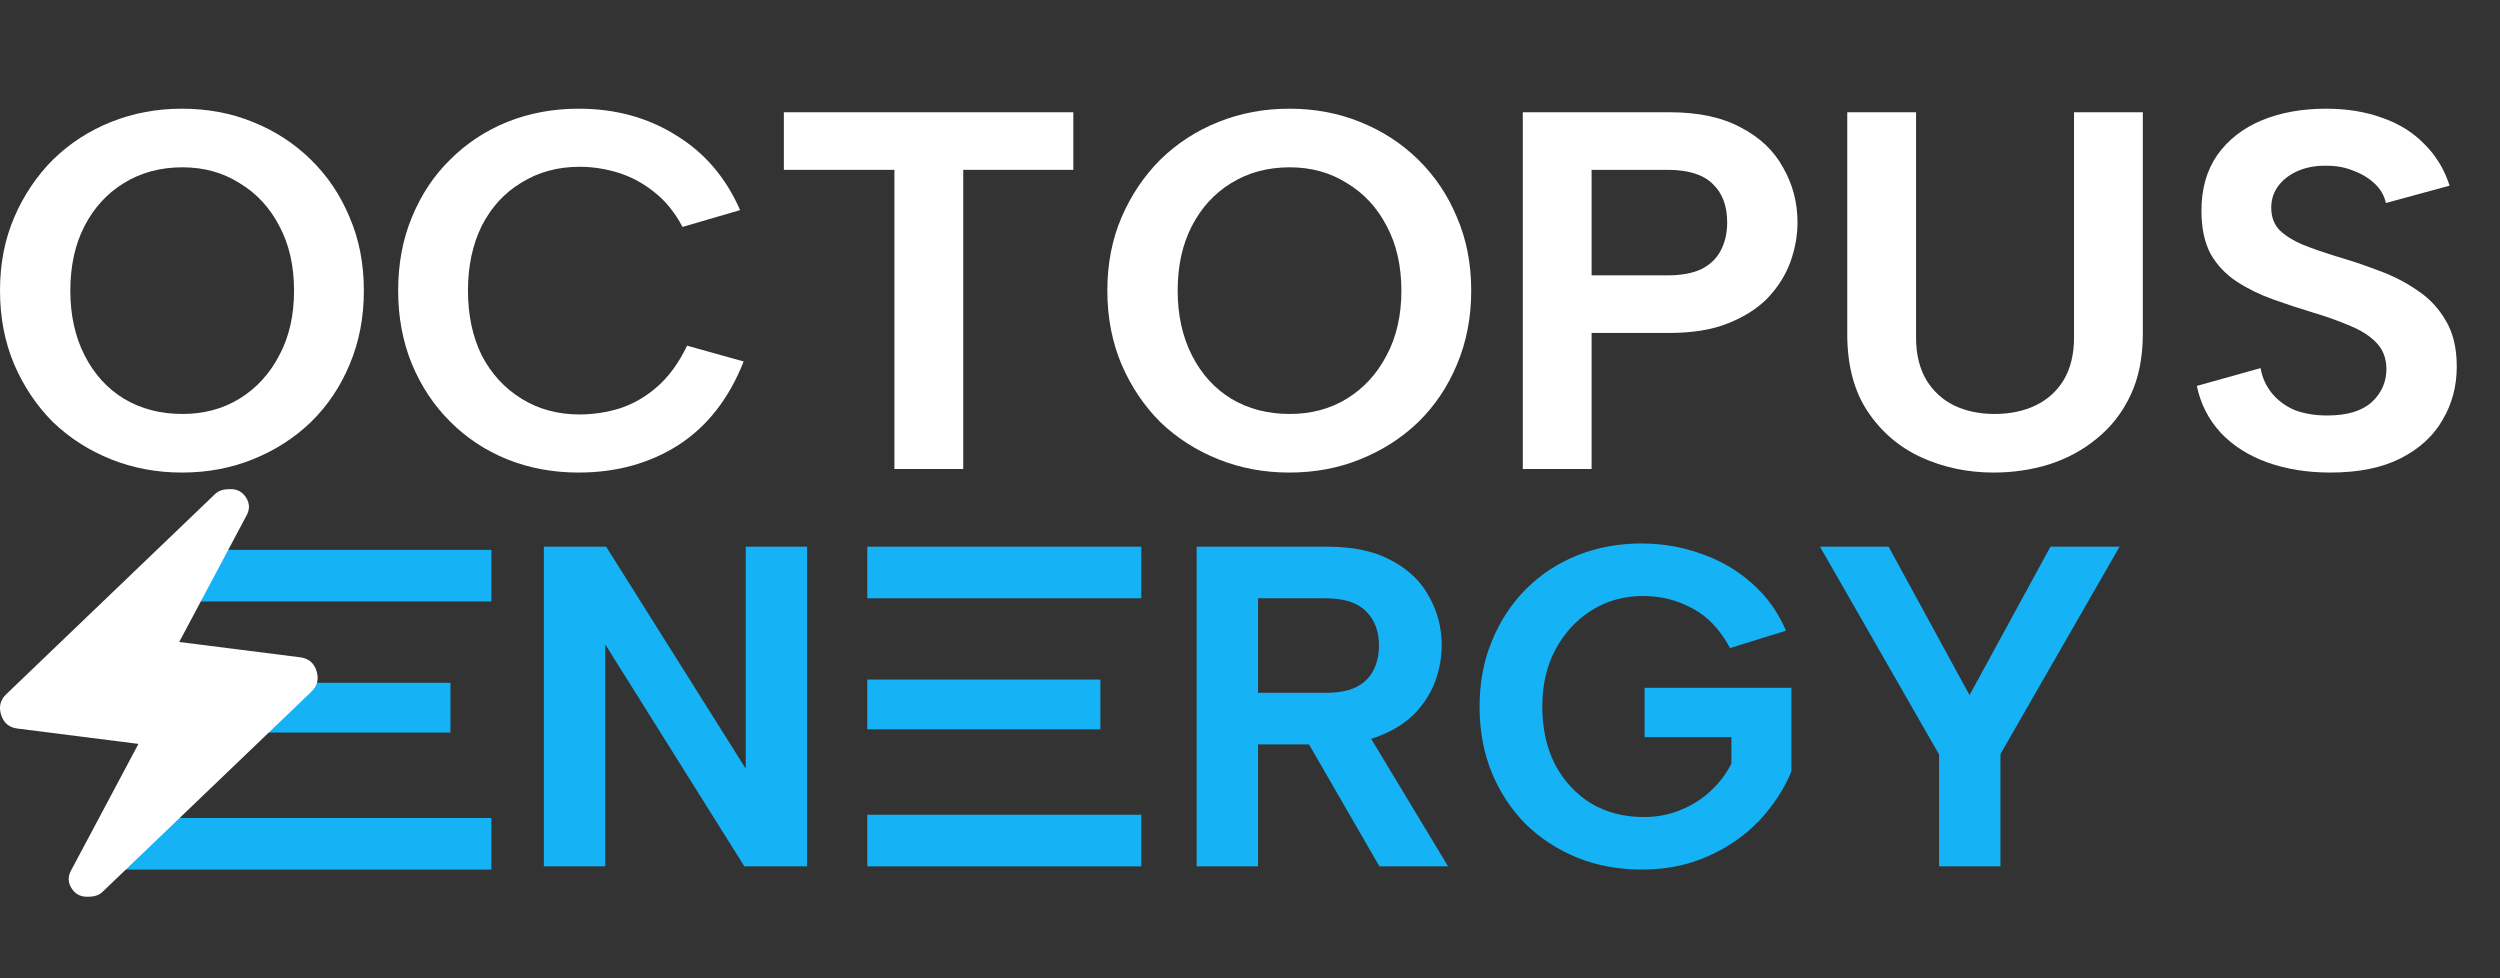 <svg width="92" height="36" viewBox="0 0 92 36" fill="none" xmlns="http://www.w3.org/2000/svg">
<rect x="0" y="0" width="92" height="36" fill="#333333" stroke="none"/>
<path d="M6.695 17.39C5.77 17.39 4.901 17.228 4.088 16.903C3.276 16.578 2.563 16.122 1.95 15.534C1.35 14.934 0.875 14.227 0.525 13.415C0.175 12.589 0 11.683 0 10.695C0 9.708 0.175 8.807 0.525 7.995C0.875 7.182 1.35 6.476 1.95 5.875C2.563 5.275 3.276 4.813 4.088 4.488C4.901 4.163 5.77 4 6.695 4C7.633 4 8.502 4.163 9.302 4.488C10.115 4.813 10.827 5.275 11.44 5.875C12.053 6.476 12.528 7.182 12.865 7.995C13.216 8.807 13.39 9.708 13.39 10.695C13.39 11.683 13.216 12.589 12.865 13.415C12.528 14.227 12.053 14.934 11.44 15.534C10.827 16.122 10.115 16.578 9.302 16.903C8.502 17.228 7.633 17.39 6.695 17.39ZM6.714 15.234C7.502 15.234 8.202 15.046 8.814 14.671C9.44 14.284 9.927 13.752 10.277 13.077C10.64 12.402 10.821 11.608 10.821 10.695C10.821 9.783 10.64 8.989 10.277 8.313C9.927 7.638 9.44 7.113 8.814 6.738C8.202 6.351 7.502 6.157 6.714 6.157C5.901 6.157 5.182 6.351 4.557 6.738C3.945 7.113 3.463 7.638 3.113 8.313C2.763 8.989 2.588 9.783 2.588 10.695C2.588 11.595 2.763 12.389 3.113 13.077C3.463 13.765 3.945 14.296 4.557 14.671C5.182 15.046 5.901 15.234 6.714 15.234Z" fill="white"/>
<path d="M14.652 10.695C14.652 9.708 14.82 8.807 15.158 7.995C15.496 7.169 15.964 6.463 16.565 5.875C17.165 5.275 17.865 4.813 18.665 4.488C19.478 4.163 20.353 4 21.291 4C22.641 4 23.835 4.325 24.873 4.975C25.923 5.613 26.711 6.532 27.236 7.732L25.116 8.351C24.841 7.826 24.498 7.401 24.085 7.076C23.685 6.751 23.247 6.513 22.772 6.363C22.297 6.213 21.816 6.138 21.328 6.138C20.528 6.138 19.815 6.332 19.19 6.719C18.565 7.094 18.078 7.626 17.727 8.313C17.39 9.001 17.221 9.795 17.221 10.695C17.221 11.595 17.39 12.389 17.727 13.077C18.078 13.752 18.565 14.284 19.19 14.671C19.815 15.059 20.528 15.252 21.328 15.252C21.828 15.252 22.322 15.178 22.81 15.027C23.31 14.865 23.773 14.596 24.198 14.221C24.623 13.846 24.985 13.346 25.285 12.721L27.367 13.302C26.829 14.665 26.029 15.69 24.966 16.378C23.904 17.053 22.678 17.39 21.291 17.39C20.353 17.39 19.478 17.228 18.665 16.903C17.865 16.578 17.165 16.115 16.565 15.515C15.964 14.915 15.496 14.209 15.158 13.396C14.82 12.571 14.652 11.671 14.652 10.695Z" fill="white"/>
<path d="M28.846 4.131H39.498V6.25H35.447V17.259H32.915V6.25H28.846V4.131Z" fill="white"/>
<path d="M47.445 17.39C46.52 17.39 45.651 17.228 44.839 16.903C44.026 16.578 43.313 16.122 42.7 15.534C42.1 14.934 41.625 14.227 41.275 13.415C40.925 12.589 40.75 11.683 40.75 10.695C40.75 9.708 40.925 8.807 41.275 7.995C41.625 7.182 42.1 6.476 42.7 5.875C43.313 5.275 44.026 4.813 44.839 4.488C45.651 4.163 46.52 4 47.445 4C48.383 4 49.252 4.163 50.052 4.488C50.865 4.813 51.578 5.275 52.19 5.875C52.803 6.476 53.278 7.182 53.615 7.995C53.965 8.807 54.141 9.708 54.141 10.695C54.141 11.683 53.965 12.589 53.615 13.415C53.278 14.227 52.803 14.934 52.19 15.534C51.578 16.122 50.865 16.578 50.052 16.903C49.252 17.228 48.383 17.39 47.445 17.39ZM47.464 15.234C48.252 15.234 48.952 15.046 49.565 14.671C50.19 14.284 50.677 13.752 51.027 13.077C51.39 12.402 51.571 11.608 51.571 10.695C51.571 9.783 51.39 8.989 51.027 8.313C50.677 7.638 50.19 7.113 49.565 6.738C48.952 6.351 48.252 6.157 47.464 6.157C46.651 6.157 45.932 6.351 45.307 6.738C44.695 7.113 44.213 7.638 43.863 8.313C43.513 8.989 43.338 9.783 43.338 10.695C43.338 11.595 43.513 12.389 43.863 13.077C44.213 13.765 44.695 14.296 45.307 14.671C45.932 15.046 46.651 15.234 47.464 15.234Z" fill="white"/>
<path d="M61.366 10.133C61.866 10.133 62.278 10.058 62.603 9.908C62.928 9.745 63.166 9.52 63.316 9.232C63.479 8.932 63.56 8.582 63.56 8.182C63.56 7.57 63.379 7.094 63.016 6.757C62.666 6.419 62.116 6.25 61.366 6.25H58.571V10.133H61.366ZM66.148 8.182C66.148 8.67 66.06 9.157 65.885 9.645C65.71 10.12 65.435 10.558 65.06 10.958C64.685 11.345 64.198 11.658 63.597 11.896C63.01 12.133 62.291 12.252 61.441 12.252H58.571V17.259H56.039V4.131H61.441C62.503 4.131 63.379 4.319 64.066 4.694C64.766 5.056 65.285 5.55 65.623 6.175C65.973 6.788 66.148 7.457 66.148 8.182Z" fill="white"/>
<path d="M67.979 4.131H70.511V12.421C70.511 13.033 70.636 13.552 70.886 13.977C71.136 14.39 71.473 14.702 71.898 14.915C72.336 15.127 72.836 15.234 73.399 15.234C73.974 15.234 74.48 15.127 74.918 14.915C75.355 14.702 75.699 14.39 75.949 13.977C76.199 13.552 76.324 13.033 76.324 12.421V4.131H78.856V12.289C78.856 13.152 78.706 13.902 78.406 14.54C78.106 15.178 77.694 15.709 77.168 16.134C76.656 16.559 76.068 16.878 75.405 17.09C74.755 17.291 74.074 17.39 73.361 17.39C72.411 17.39 71.523 17.203 70.698 16.828C69.885 16.453 69.229 15.89 68.729 15.14C68.229 14.39 67.979 13.44 67.979 12.289V4.131Z" fill="white"/>
<path d="M83.188 13.546C83.251 13.896 83.388 14.202 83.601 14.465C83.813 14.727 84.088 14.934 84.426 15.084C84.776 15.221 85.182 15.29 85.645 15.29C86.37 15.29 86.914 15.127 87.277 14.802C87.639 14.465 87.82 14.059 87.82 13.583C87.82 13.208 87.708 12.896 87.483 12.646C87.258 12.396 86.939 12.183 86.526 12.008C86.126 11.833 85.657 11.664 85.12 11.502C84.62 11.352 84.126 11.189 83.638 11.014C83.151 10.839 82.707 10.62 82.307 10.358C81.907 10.095 81.588 9.758 81.35 9.345C81.125 8.92 81.013 8.388 81.013 7.751C81.013 6.951 81.207 6.269 81.594 5.707C81.994 5.144 82.538 4.719 83.226 4.431C83.913 4.144 84.707 4 85.607 4C86.37 4 87.058 4.113 87.67 4.338C88.283 4.55 88.796 4.869 89.208 5.294C89.633 5.707 89.946 6.219 90.146 6.832L87.802 7.47C87.739 7.194 87.602 6.957 87.389 6.757C87.177 6.557 86.92 6.401 86.62 6.288C86.32 6.163 85.995 6.1 85.645 6.1C85.27 6.088 84.926 6.144 84.614 6.269C84.301 6.394 84.051 6.576 83.863 6.813C83.676 7.051 83.582 7.326 83.582 7.638C83.582 7.988 83.688 8.27 83.901 8.482C84.113 8.682 84.395 8.857 84.745 9.007C85.095 9.145 85.489 9.282 85.926 9.42C86.451 9.57 86.977 9.745 87.502 9.945C88.027 10.133 88.508 10.376 88.946 10.677C89.383 10.964 89.733 11.333 89.996 11.783C90.271 12.233 90.409 12.802 90.409 13.49C90.409 14.215 90.234 14.871 89.883 15.459C89.546 16.046 89.033 16.515 88.346 16.865C87.658 17.215 86.795 17.39 85.757 17.39C84.907 17.39 84.132 17.265 83.432 17.015C82.744 16.765 82.175 16.403 81.725 15.928C81.275 15.44 80.981 14.865 80.844 14.202L83.188 13.546Z" fill="white"/>
<path d="M29.701 20.118V31.882H27.392L22.273 23.714V31.882H20.014V20.118H22.306L27.443 28.286V20.118H29.701Z" fill="#15B2F5"/>
<path d="M50.746 23.748C50.746 23.221 50.584 22.801 50.261 22.487C49.949 22.174 49.458 22.017 48.789 22.017H46.296V25.496H48.789C49.235 25.496 49.603 25.429 49.893 25.294C50.183 25.148 50.395 24.947 50.529 24.689C50.674 24.42 50.746 24.106 50.746 23.748ZM48.856 20.118C49.804 20.118 50.584 20.286 51.198 20.622C51.822 20.947 52.285 21.389 52.587 21.95C52.899 22.499 53.055 23.098 53.055 23.748C53.055 24.185 52.977 24.622 52.821 25.059C52.664 25.485 52.419 25.877 52.085 26.235C51.75 26.583 51.315 26.863 50.78 27.076C50.255 27.288 49.614 27.395 48.856 27.395H46.296V31.882H44.037V20.118H48.856ZM50.127 26.639L53.289 31.882H50.763L47.735 26.639H50.127Z" fill="#15B2F5"/>
<path d="M63.666 23.849C63.298 23.165 62.835 22.678 62.278 22.387C61.72 22.084 61.117 21.933 60.471 21.933C59.768 21.933 59.138 22.106 58.58 22.454C58.022 22.801 57.576 23.283 57.242 23.899C56.918 24.504 56.757 25.204 56.757 26C56.757 26.807 56.913 27.518 57.225 28.134C57.548 28.739 57.989 29.216 58.547 29.563C59.115 29.899 59.762 30.067 60.487 30.067C60.967 30.067 61.413 29.983 61.826 29.815C62.25 29.647 62.618 29.417 62.93 29.126C63.253 28.835 63.516 28.493 63.716 28.101V27.126H60.521V25.311H65.925V28.387C65.657 29.036 65.261 29.642 64.737 30.202C64.213 30.751 63.582 31.188 62.846 31.513C62.121 31.837 61.313 32 60.42 32C59.562 32 58.77 31.854 58.045 31.563C57.331 31.272 56.701 30.863 56.154 30.336C55.619 29.798 55.201 29.165 54.899 28.437C54.598 27.698 54.448 26.885 54.448 26C54.448 25.126 54.598 24.325 54.899 23.597C55.201 22.857 55.619 22.218 56.154 21.681C56.69 21.143 57.32 20.728 58.045 20.437C58.77 20.146 59.556 20 60.404 20C61.184 20 61.926 20.129 62.629 20.387C63.331 20.633 63.95 20.997 64.486 21.479C65.021 21.95 65.434 22.527 65.724 23.21L63.666 23.849Z" fill="#15B2F5"/>
<path d="M75.457 20.118H78L73.617 27.748V31.882H71.358V27.765L66.975 20.118H69.501L72.479 25.58L75.457 20.118Z" fill="#15B2F5"/>
<path d="M18.083 22.134H6V20.235H18.083V22.134Z" fill="#15B2F5"/>
<path d="M6 25.126H16.577V26.958H6V25.126Z" fill="#15B2F5"/>
<path d="M4 30.101H18.083V32H4V30.101Z" fill="#15B2F5"/>
<path d="M42 22.017H31.917V20.118H42V22.017Z" fill="#15B2F5"/>
<path d="M31.917 25.008H40.494V26.84H31.917V25.008Z" fill="#15B2F5"/>
<path d="M31.917 29.983H42V31.882H31.917V29.983Z" fill="#15B2F5"/>
<path d="M5.095 27.375L0.651 26.812C0.339 26.775 0.135 26.606 0.041 26.306C-0.053 26.006 0.013 25.75 0.239 25.538L7.907 18.188C7.97 18.125 8.045 18.078 8.132 18.047C8.22 18.016 8.339 18 8.489 18C8.739 18 8.929 18.106 9.061 18.319C9.192 18.531 9.195 18.75 9.07 18.975L6.595 23.625L11.039 24.188C11.351 24.225 11.555 24.394 11.649 24.694C11.742 24.994 11.677 25.25 11.451 25.462L3.782 32.812C3.72 32.875 3.645 32.922 3.557 32.953C3.47 32.985 3.351 33.001 3.201 33C2.951 33 2.76 32.894 2.629 32.681C2.497 32.469 2.494 32.25 2.62 32.025L5.095 27.375Z" fill="white"/>
</svg>
